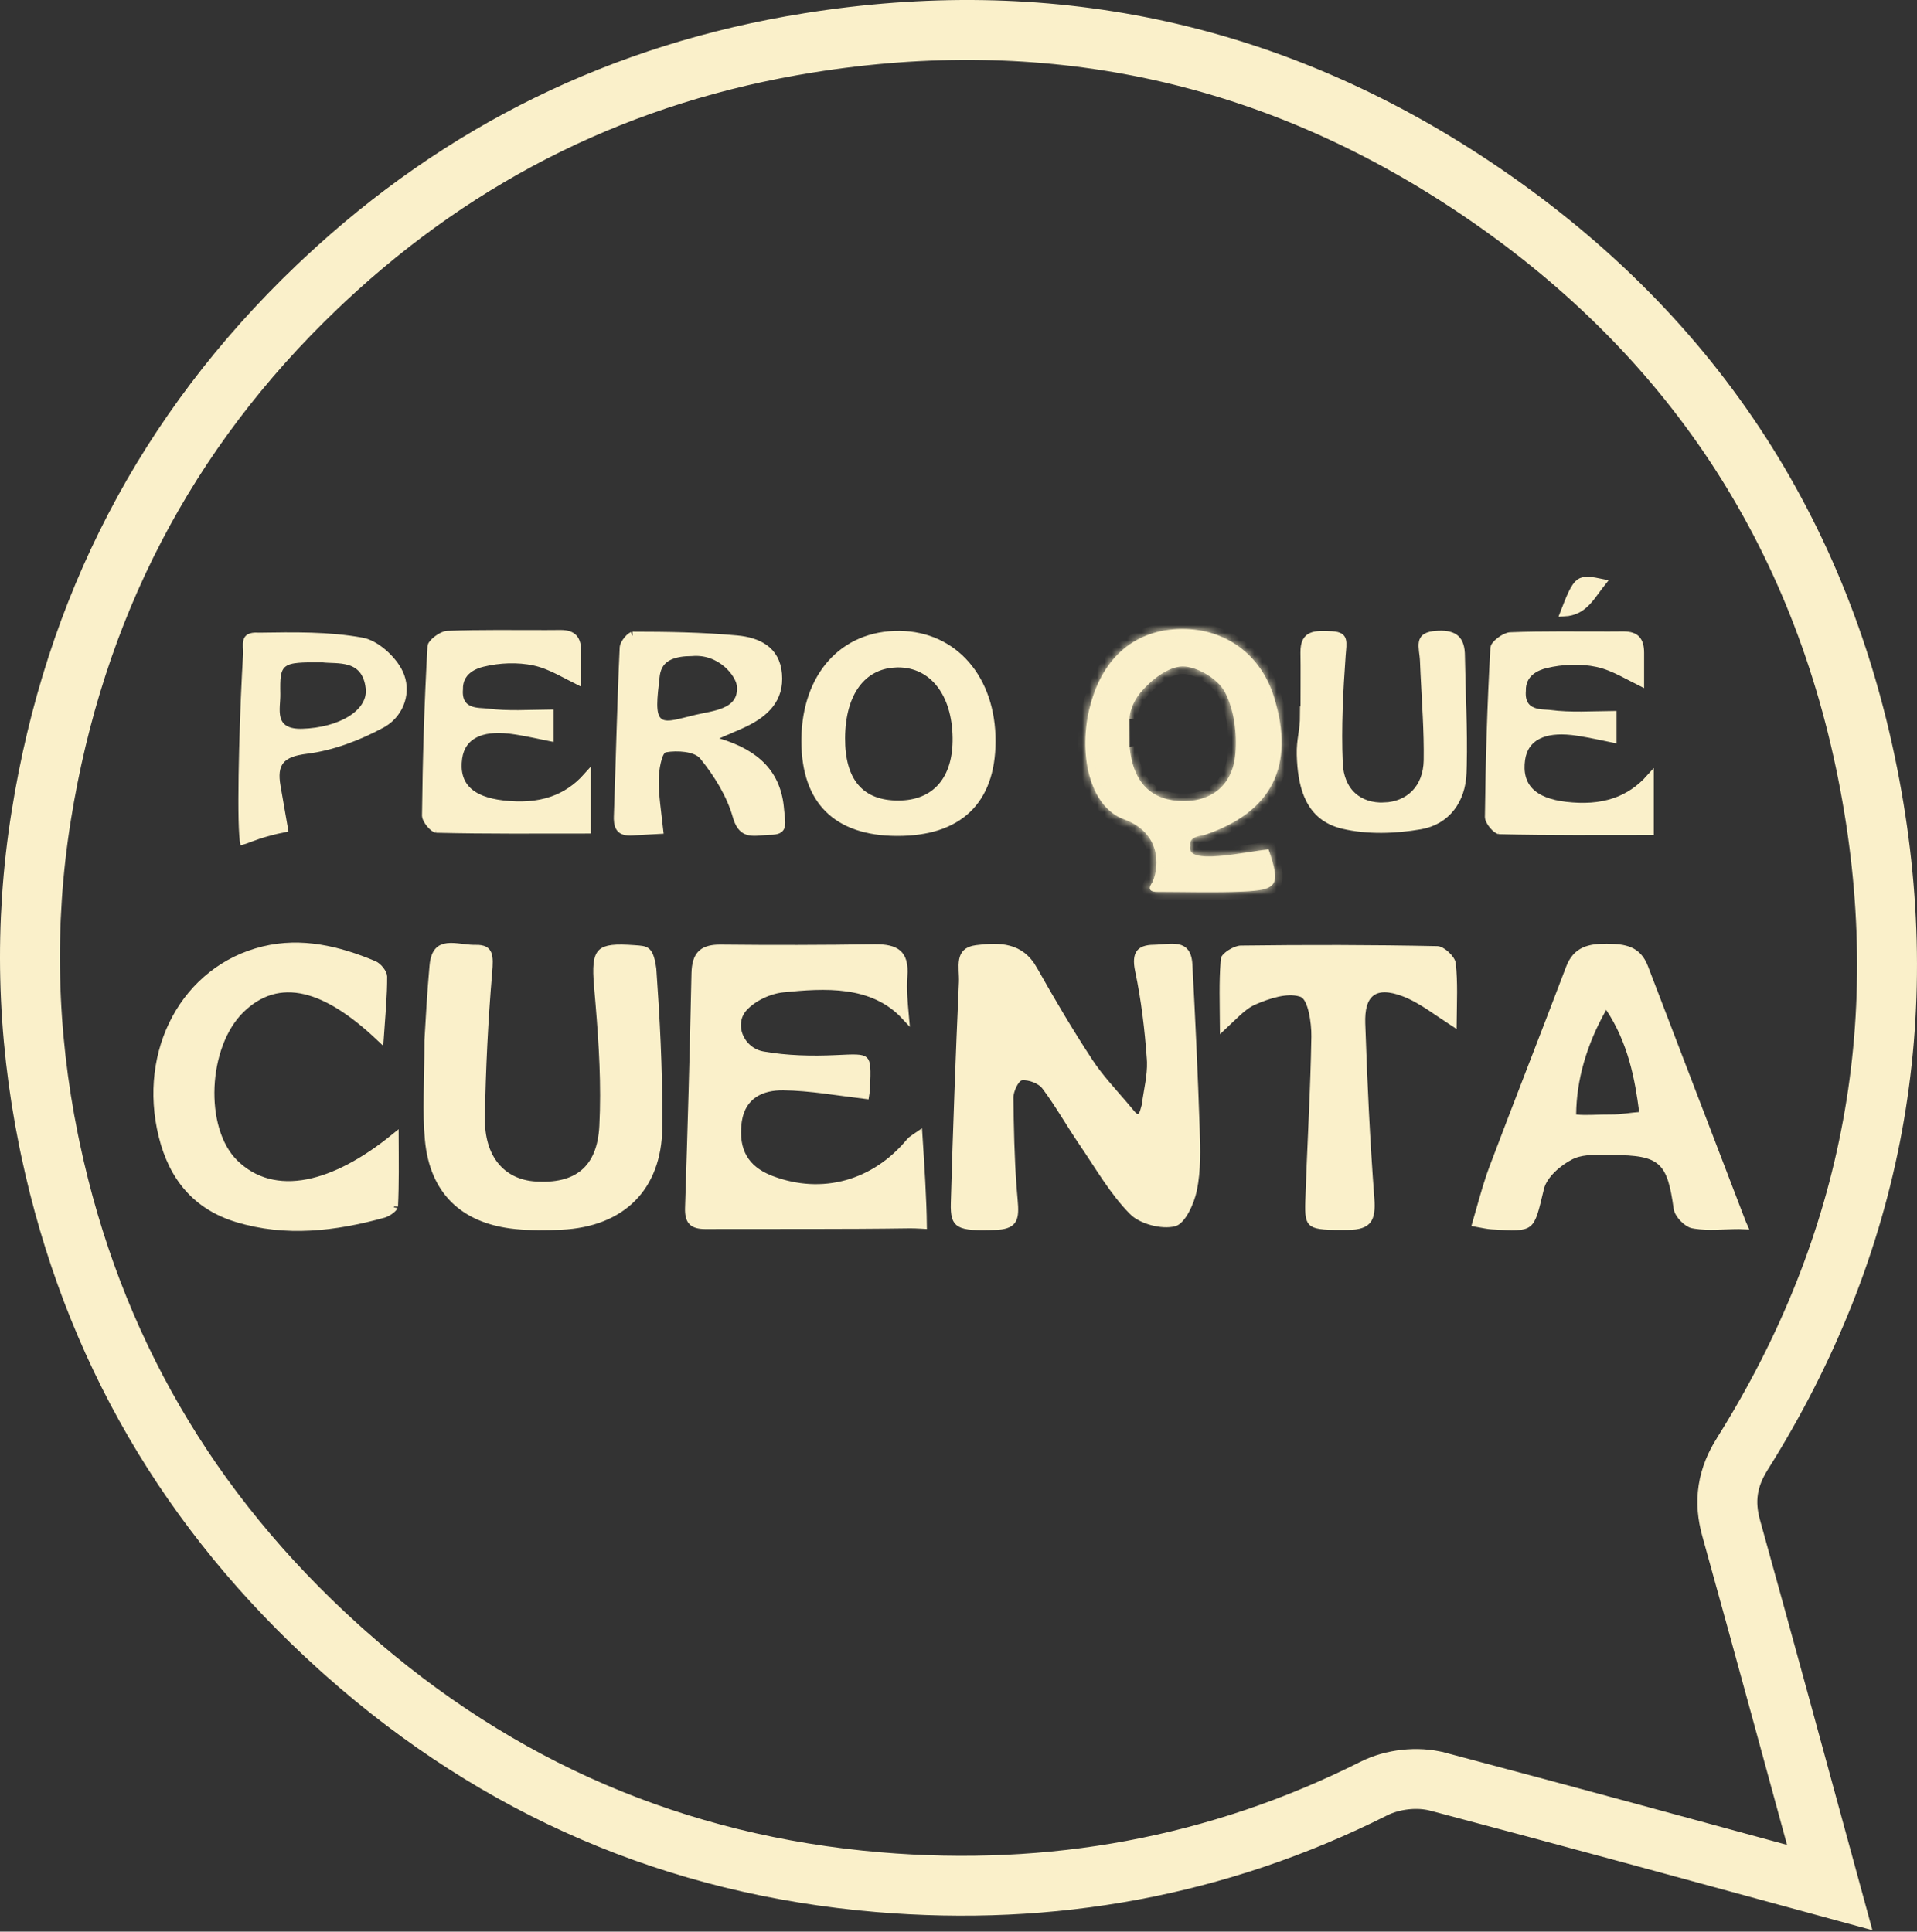 <svg width="256" height="258" viewBox="0 0 256 258" fill="none" xmlns="http://www.w3.org/2000/svg">
<rect x="0" y="0" width="256" height="258" fill="#333333" stroke="none"/>
<path d="M107.951 5.732C139.513 0.674 168.755 6.669 195.437 24.037C224.419 42.9 242.68 69.459 249.413 103.323V103.324C255.844 135.663 250.295 166.121 232.659 194.212L232.658 194.213C231.75 195.661 231.069 197.216 230.8 198.964C230.529 200.72 230.713 202.416 231.18 204.091C235.589 219.953 239.907 235.84 244.345 252.111C226.647 247.288 209.341 242.556 191.998 237.97H191.996C189.284 237.254 185.954 237.644 183.498 238.875L183.495 238.877C162.616 249.371 140.389 253.346 117.27 251.393C90.302 249.113 66.569 238.906 46.21 220.867L45.243 220.002C25.18 201.888 12.329 179.822 6.748 153.559L6.487 152.305C3.58 137.948 3.183 123.491 5.499 109.01V109.009C9.931 81.253 22.105 57.653 42.345 38.331L43.315 37.414C61.614 20.278 83.143 9.705 107.95 5.732H107.951Z" stroke="#FAF0CA" stroke-width="8"/>
<path d="M155.785 126.571C156.344 126.532 156.847 126.524 157.276 126.611C157.693 126.696 158.016 126.866 158.252 127.169C158.495 127.481 158.693 127.992 158.737 128.847V128.848C159.124 136.157 159.468 143.469 159.709 150.78C159.8 153.543 159.878 156.314 159.342 158.909C159.165 159.761 158.788 160.825 158.299 161.707C158.055 162.147 157.791 162.527 157.523 162.81C157.252 163.097 157.008 163.251 156.807 163.302H156.806C156.008 163.504 154.92 163.444 153.855 163.158C152.788 162.872 151.825 162.381 151.25 161.796V161.795C148.643 159.148 146.754 155.813 144.564 152.604C143.727 151.377 142.946 150.115 142.142 148.846C141.34 147.581 140.52 146.314 139.617 145.103H139.616C139.277 144.649 138.726 144.306 138.176 144.088C137.621 143.868 136.992 143.745 136.448 143.795C136.271 143.811 136.124 143.888 136.019 143.963C135.909 144.04 135.813 144.137 135.73 144.235C135.563 144.432 135.409 144.684 135.281 144.944C135.032 145.452 134.823 146.105 134.831 146.626V146.627C134.887 150.606 134.96 154.61 135.259 158.595L135.401 160.302C135.457 160.909 135.487 161.428 135.462 161.871C135.437 162.314 135.358 162.646 135.22 162.897C134.987 163.321 134.49 163.672 133.252 163.759L132.994 163.773C131.696 163.822 130.687 163.834 129.9 163.775C129.107 163.716 128.595 163.586 128.256 163.393C127.944 163.214 127.747 162.963 127.624 162.554C127.493 162.118 127.45 161.516 127.475 160.666C127.761 150.826 128.111 140.991 128.556 131.161C128.577 130.673 128.538 130.122 128.519 129.632C128.498 129.12 128.498 128.65 128.576 128.236C128.653 127.831 128.799 127.511 129.05 127.271C129.301 127.031 129.707 126.823 130.392 126.736C131.952 126.537 133.424 126.45 134.727 126.799C135.999 127.139 137.14 127.904 138.03 129.488V129.489C140.382 133.67 142.824 137.816 145.464 141.832C146.804 143.873 148.522 145.707 150.085 147.535L150.744 148.318C150.95 148.569 151.136 148.799 151.291 148.954C151.369 149.032 151.465 149.119 151.576 149.183C151.69 149.248 151.867 149.314 152.075 149.268C152.28 149.222 152.413 149.09 152.491 148.985C152.569 148.881 152.626 148.759 152.671 148.645C152.731 148.493 152.789 148.3 152.852 148.074H152.917L152.972 147.635C153.096 146.621 153.294 145.644 153.456 144.588C153.594 143.685 153.698 142.76 153.671 141.833L153.65 141.436C153.368 137.481 152.898 133.5 152.078 129.613C151.826 128.416 151.926 127.722 152.206 127.328C152.473 126.954 153.018 126.696 154.093 126.686H154.094C154.636 126.68 155.253 126.609 155.785 126.571Z" fill="#FAF0CA" stroke="#FAF0CA"/>
<path d="M116.758 126.618C118.27 126.595 119.28 126.82 119.888 127.346C120.468 127.848 120.807 128.739 120.673 130.389C120.531 132.158 120.724 133.986 120.878 135.74C116.528 131.039 110.03 131.503 104.592 132.041C102.743 132.224 100.583 133.223 99.333 134.596C98.336 135.692 98.232 137.165 98.738 138.398C99.243 139.631 100.37 140.669 101.896 140.937C105.089 141.5 108.41 141.572 111.634 141.425C112.84 141.37 113.701 141.321 114.338 141.347C114.989 141.374 115.27 141.48 115.416 141.613C115.553 141.738 115.674 141.985 115.721 142.603C115.768 143.213 115.737 144.053 115.692 145.246C115.677 145.625 115.623 145.99 115.575 146.279C111.847 145.833 108.219 145.177 104.617 145.128C103.203 145.109 101.791 145.373 100.669 146.134C99.598 146.861 98.842 148.006 98.579 149.649L98.533 149.984C98.323 151.814 98.545 153.382 99.298 154.668C100.006 155.877 101.148 156.78 102.704 157.422L103.02 157.547C109.82 160.111 116.8 158.18 121.516 152.482L121.517 152.481C121.636 152.336 121.8 152.205 122.115 151.99C122.271 151.883 122.46 151.756 122.684 151.603C122.941 155.528 123.236 160.276 123.273 163.626C123.181 163.621 123.08 163.615 122.975 163.609C122.509 163.584 121.93 163.559 121.512 163.564H121.51C112.399 163.696 103.288 163.631 94.162 163.659L93.83 163.65C93.099 163.608 92.673 163.42 92.418 163.147C92.16 162.87 91.995 162.416 91.979 161.667L91.982 161.327C92.323 150.893 92.623 140.457 92.841 130.022C92.868 128.72 93.145 127.908 93.634 127.416C94.059 126.988 94.722 126.722 95.761 126.671L96.23 126.663C103.072 126.735 109.915 126.727 116.758 126.618Z" fill="#FAF0CA" stroke="#FAF0CA"/>
<path d="M59.763 126.468C60.293 126.407 60.894 126.464 61.549 126.542C62.1 126.608 62.7 126.692 63.26 126.701L63.497 126.699C64.075 126.682 64.445 126.768 64.683 126.893C64.908 127.011 65.05 127.182 65.145 127.42C65.246 127.674 65.295 128.008 65.3 128.436C65.306 128.862 65.269 129.34 65.224 129.874C64.678 136.324 64.359 142.806 64.255 149.279C64.21 151.953 64.876 154.143 66.151 155.708C67.432 157.279 69.287 158.168 71.513 158.305C74.169 158.468 76.37 158.004 77.947 156.691C79.531 155.372 80.389 153.279 80.536 150.403C80.816 144.962 80.475 139.474 80.027 134.045L79.83 131.722C79.717 130.424 79.686 129.446 79.771 128.708C79.856 127.973 80.049 127.54 80.325 127.264C80.602 126.988 81.036 126.799 81.763 126.711C82.493 126.624 83.453 126.647 84.716 126.739C85.148 126.771 85.471 126.788 85.753 126.841C86.02 126.892 86.203 126.967 86.348 127.087C86.651 127.337 86.945 127.907 87.149 129.435C87.617 136.03 87.957 142.645 87.949 149.244L87.942 150.564C87.911 154.625 86.656 157.816 84.445 160.037C82.232 162.26 79.008 163.564 74.942 163.75H74.941C72.921 163.845 70.89 163.862 68.907 163.666L68.258 163.592C65.057 163.175 62.53 162.046 60.705 160.269C58.76 158.375 57.565 155.699 57.242 152.226V152.225C56.89 148.461 57.18 144.67 57.18 139.099V138.965C57.329 136.67 57.506 132.83 57.86 128.995V128.994C57.953 127.971 58.218 127.38 58.531 127.034C58.837 126.695 59.245 126.528 59.763 126.468Z" fill="#FAF0CA" stroke="#FAF0CA"/>
<path d="M214.581 126.549C215.788 126.561 216.809 126.638 217.646 127.002C218.45 127.352 219.126 127.986 219.599 129.217C222.495 136.781 226.851 148.154 232.667 163.333L232.668 163.334C232.719 163.467 232.771 163.587 232.818 163.691C232.716 163.687 232.598 163.684 232.46 163.678L232.45 163.668H232.244C231.196 163.668 230.069 163.738 229.054 163.757C228.139 163.775 227.253 163.754 226.4 163.623L226.037 163.559C225.699 163.493 225.214 163.185 224.774 162.724C224.389 162.32 224.125 161.889 224.034 161.561L224.006 161.427C223.791 159.869 223.565 158.605 223.241 157.593C222.915 156.576 222.478 155.778 221.816 155.185C221.153 154.592 220.311 154.245 219.253 154.042C218.201 153.841 216.9 153.776 215.292 153.771C214.432 153.769 213.438 153.722 212.508 153.77C211.685 153.812 210.85 153.93 210.096 154.239L209.777 154.383C208.941 154.801 208.037 155.431 207.288 156.167C206.547 156.894 205.913 157.77 205.693 158.689C205.346 160.131 205.109 161.176 204.853 161.953C204.598 162.729 204.351 163.145 204.043 163.393C203.74 163.636 203.304 163.778 202.52 163.818C201.733 163.858 200.685 163.795 199.215 163.701C198.65 163.664 198.118 163.542 197.128 163.362C197.789 161.107 198.321 159.007 199.019 156.976L199.354 156.042C202.726 147.098 206.217 138.247 209.61 129.298C210.07 128.086 210.731 127.419 211.527 127.04C212.348 126.649 213.365 126.538 214.581 126.549ZM214.142 134.533L214.138 134.537L214.089 134.585L214.056 134.646C211.389 139.367 210.024 144.169 209.982 148.85L209.978 149.301L210.427 149.352C211.173 149.436 211.939 149.429 212.717 149.406C213.503 149.383 214.296 149.343 215.142 149.354C215.787 149.364 216.512 149.293 217.177 149.215C217.859 149.136 218.465 149.053 218.927 149.027L219.463 148.997L219.394 148.463C218.825 144.065 217.909 139.114 214.911 134.61L214.574 134.103L214.142 134.533Z" fill="#FAF0CA" stroke="#FAF0CA"/>
<path d="M35.205 126.894C40.258 125.672 45.17 126.837 49.948 128.841L49.949 128.842C50.197 128.945 50.523 129.211 50.792 129.558C51.07 129.915 51.2 130.244 51.2 130.429V130.432C51.212 132.936 50.976 135.429 50.754 138.598C47.076 135.111 43.759 133.015 40.75 132.309C37.486 131.544 34.636 132.426 32.186 134.805C29.663 137.254 28.318 141.261 28.147 145.167C27.976 149.065 28.97 153.02 31.315 155.336C33.908 157.896 37.288 158.741 41.109 157.995C44.671 157.299 48.621 155.22 52.736 151.872C52.748 154.975 52.797 158.053 52.651 161.125C52.651 161.114 52.648 161.164 52.561 161.279C52.48 161.385 52.357 161.507 52.201 161.629C51.964 161.816 51.691 161.976 51.453 162.076L51.231 162.155C44.717 163.956 38.167 164.723 31.671 162.75C26.26 161.104 23.068 157.309 21.687 151.725C18.87 140.362 24.754 129.422 35.205 126.894Z" fill="#FAF0CA" stroke="#FAF0CA"/>
<path d="M165.691 126.794C174.452 126.68 183.211 126.686 191.965 126.872C192.064 126.874 192.235 126.921 192.462 127.048C192.681 127.17 192.916 127.345 193.135 127.55C193.354 127.755 193.547 127.979 193.686 128.191C193.83 128.412 193.893 128.584 193.905 128.689V128.69C194.184 131.208 194.054 133.746 194.026 136.526C192.982 135.847 192.028 135.171 191.057 134.531C189.875 133.752 188.696 133.051 187.42 132.574H187.419C185.636 131.91 184.145 131.8 183.117 132.575C182.097 133.344 181.755 134.819 181.82 136.717C182.083 144.518 182.443 152.323 183.035 160.107C183.146 161.563 183.017 162.435 182.617 162.958C182.239 163.451 181.503 163.771 179.977 163.777C178.63 163.784 177.62 163.782 176.854 163.719C176.077 163.655 175.63 163.532 175.36 163.354C175.125 163.201 174.97 162.97 174.881 162.514C174.788 162.032 174.781 161.366 174.813 160.409V160.408C175.023 154.023 175.394 147.605 175.563 141.195L175.622 138.448C175.637 137.486 175.52 136.21 175.269 135.119C175.144 134.575 174.98 134.053 174.769 133.635C174.595 133.288 174.348 132.93 173.994 132.741L173.834 132.671L173.649 132.611C172.711 132.336 171.639 132.415 170.612 132.638C169.506 132.878 168.391 133.299 167.44 133.711H167.439C166.585 134.083 165.854 134.684 165.109 135.376C164.569 135.877 164.029 136.416 163.408 136.994C163.386 133.868 163.296 131.233 163.49 128.648L163.537 128.072C163.539 128.066 163.545 128.044 163.568 128.005C163.597 127.953 163.645 127.887 163.716 127.811C163.858 127.657 164.065 127.489 164.308 127.332C164.813 127.006 165.363 126.799 165.691 126.794Z" fill="#FAF0CA" stroke="#FAF0CA"/>
<mask id="path-8-inside-1_423_1066" fill="white">
<path d="M158.955 112.963C158.259 115.689 166.189 113.763 169.406 113.449C171.032 118.207 170.683 118.875 165.971 119.079C162.063 119.247 158.141 119.115 154.597 119.115C152.748 119.165 153.888 117.92 153.934 117.757C154.861 115.598 154.974 111.205 150.117 109.446C145.459 107.76 143.887 100.554 145.614 94.138C147.354 87.667 151.698 84.055 157.801 84.009C163.671 83.964 168.374 87.431 170.133 93.097C172.982 102.285 169.865 108.483 160.918 111.5C160.413 111.673 158.764 111.654 158.95 112.963H158.955ZM150.857 99.736C151.262 104.13 153.348 106.67 157.323 106.965C161.517 107.274 164.607 105.079 164.975 100.667C165.203 97.927 164.812 94.769 163.558 92.402C162.64 90.675 159.854 89.003 157.914 89.017C155.992 89.03 153.675 90.848 152.298 92.511C151.121 93.933 150.844 95.455 150.844 96.028"/>
</mask>
<path d="M158.955 112.963C158.259 115.689 166.189 113.763 169.406 113.449C171.032 118.207 170.683 118.875 165.971 119.079C162.063 119.247 158.141 119.115 154.597 119.115C152.748 119.165 153.888 117.92 153.934 117.757C154.861 115.598 154.974 111.205 150.117 109.446C145.459 107.76 143.887 100.554 145.614 94.138C147.354 87.667 151.698 84.055 157.801 84.009C163.671 83.964 168.374 87.431 170.133 93.097C172.982 102.285 169.865 108.483 160.918 111.5C160.413 111.673 158.764 111.654 158.95 112.963H158.955ZM150.857 99.736C151.262 104.13 153.348 106.67 157.323 106.965C161.517 107.274 164.607 105.079 164.975 100.667C165.203 97.927 164.812 94.769 163.558 92.402C162.64 90.675 159.854 89.003 157.914 89.017C155.992 89.03 153.675 90.848 152.298 92.511C151.121 93.933 150.844 95.455 150.844 96.028" fill="#FAF0CA"/>
<path d="M158.955 112.963L159.924 113.21L160.242 111.963H158.955V112.963ZM169.406 113.449L170.352 113.126L170.096 112.377L169.309 112.454L169.406 113.449ZM165.971 119.079L166.013 120.078L166.014 120.078L165.971 119.079ZM154.597 119.115V118.115H154.584L154.57 118.116L154.597 119.115ZM153.934 117.757L153.015 117.362L152.988 117.424L152.97 117.489L153.934 117.757ZM150.117 109.446L150.457 108.506L150.457 108.506L150.117 109.446ZM145.614 94.138L146.579 94.397L146.579 94.397L145.614 94.138ZM157.801 84.009L157.808 85.009L157.808 85.009L157.801 84.009ZM170.133 93.097L171.088 92.801L171.088 92.801L170.133 93.097ZM160.918 111.5L160.598 110.552L160.594 110.554L160.918 111.5ZM158.95 112.963L157.96 113.104L158.082 113.963H158.95V112.963ZM157.323 106.965L157.249 107.962L157.25 107.962L157.323 106.965ZM164.975 100.667L165.972 100.75L165.972 100.75L164.975 100.667ZM163.558 92.402L164.441 91.934L164.441 91.932L163.558 92.402ZM157.914 89.017L157.907 88.017L157.907 88.017L157.914 89.017ZM152.298 92.511L151.528 91.873L151.527 91.873L152.298 92.511ZM158.955 112.963L157.986 112.716C157.842 113.28 157.895 113.879 158.274 114.382C158.618 114.838 159.124 115.069 159.568 115.195C160.451 115.446 161.635 115.434 162.791 115.343C163.981 115.25 165.285 115.059 166.47 114.877C167.677 114.692 168.734 114.519 169.503 114.445L169.406 113.449L169.309 112.454C168.468 112.536 167.329 112.722 166.166 112.901C164.981 113.083 163.743 113.262 162.635 113.349C161.493 113.439 160.624 113.416 160.115 113.271C159.865 113.2 159.84 113.137 159.871 113.177C159.937 113.265 159.894 113.327 159.924 113.21L158.955 112.963ZM169.406 113.449L168.459 113.773C168.866 114.962 169.124 115.826 169.231 116.471C169.342 117.133 169.258 117.373 169.208 117.456C169.172 117.516 169.048 117.672 168.484 117.811C167.92 117.951 167.104 118.029 165.927 118.08L165.971 119.079L166.014 120.078C167.194 120.027 168.188 119.945 168.964 119.753C169.74 119.561 170.485 119.214 170.922 118.487C171.345 117.783 171.339 116.951 171.204 116.143C171.067 115.318 170.759 114.315 170.352 113.126L169.406 113.449ZM165.971 119.079L165.928 118.08C162.047 118.247 158.188 118.115 154.597 118.115V119.115V120.115C158.095 120.115 162.078 120.247 166.013 120.078L165.971 119.079ZM154.597 119.115L154.57 118.116C154.389 118.121 154.284 118.108 154.235 118.098C154.183 118.088 154.225 118.087 154.3 118.142C154.339 118.171 154.385 118.214 154.426 118.271C154.468 118.329 154.498 118.392 154.518 118.455C154.556 118.579 154.543 118.67 154.538 118.697C154.534 118.722 154.53 118.721 154.546 118.687C154.56 118.656 154.582 118.615 154.613 118.564C154.646 118.51 154.673 118.469 154.714 118.405C154.731 118.379 154.756 118.34 154.78 118.298C154.793 118.276 154.81 118.245 154.828 118.208C154.843 118.176 154.873 118.11 154.897 118.024L153.934 117.757L152.97 117.489C152.991 117.414 153.016 117.36 153.025 117.342C153.036 117.32 153.044 117.305 153.046 117.301C153.049 117.296 153.048 117.299 153.032 117.323C153.01 117.358 152.955 117.442 152.903 117.526C152.809 117.681 152.636 117.982 152.571 118.336C152.537 118.525 152.524 118.776 152.607 119.046C152.695 119.332 152.872 119.575 153.114 119.753C153.545 120.07 154.107 120.129 154.624 120.115L154.597 119.115ZM153.934 117.757L154.853 118.151C155.392 116.895 155.692 115.017 155.154 113.172C154.6 111.269 153.178 109.491 150.457 108.506L150.117 109.446L149.776 110.386C151.913 111.16 152.863 112.458 153.234 113.731C153.622 115.062 153.402 116.461 153.015 117.362L153.934 117.757ZM150.117 109.446L150.457 108.506C148.551 107.816 147.149 105.947 146.437 103.305C145.728 100.68 145.757 97.455 146.579 94.397L145.614 94.138L144.648 93.878C143.744 97.236 143.695 100.823 144.506 103.826C145.312 106.813 147.025 109.39 149.776 110.386L150.117 109.446ZM145.614 94.138L146.579 94.397C147.408 91.318 148.835 88.992 150.711 87.433C152.58 85.879 154.961 85.03 157.808 85.009L157.801 84.009L157.793 83.009C154.537 83.034 151.695 84.014 149.432 85.895C147.175 87.771 145.56 90.487 144.648 93.878L145.614 94.138ZM157.801 84.009L157.808 85.009C163.231 84.967 167.548 88.142 169.178 93.393L170.133 93.097L171.088 92.801C169.201 86.72 164.111 82.96 157.793 83.009L157.801 84.009ZM170.133 93.097L169.178 93.393C170.556 97.838 170.442 101.398 169.055 104.164C167.669 106.928 164.916 109.096 160.598 110.552L160.918 111.5L161.237 112.447C165.866 110.886 169.145 108.447 170.843 105.061C172.539 101.677 172.559 97.544 171.088 92.801L170.133 93.097ZM160.918 111.5L160.594 110.554C160.598 110.552 160.573 110.56 160.485 110.578C160.387 110.598 160.324 110.608 160.182 110.635C159.949 110.68 159.623 110.749 159.304 110.877C158.988 111.003 158.593 111.22 158.303 111.613C157.991 112.037 157.882 112.553 157.96 113.104L158.95 112.963L159.94 112.822C159.925 112.718 159.953 112.746 159.913 112.8C159.896 112.824 159.91 112.788 160.046 112.734C160.179 112.681 160.348 112.64 160.561 112.599C160.641 112.584 160.789 112.557 160.877 112.539C160.974 112.52 161.111 112.491 161.242 112.446L160.918 111.5ZM158.95 112.963V113.963H158.955V112.963V111.963H158.95V112.963ZM150.857 99.736L149.862 99.827C150.076 102.151 150.744 104.113 151.999 105.546C153.271 107 155.05 107.799 157.249 107.962L157.323 106.965L157.398 105.968C155.621 105.836 154.369 105.217 153.504 104.229C152.62 103.219 152.044 101.714 151.853 99.644L150.857 99.736ZM157.323 106.965L157.25 107.962C159.533 108.131 161.62 107.623 163.204 106.371C164.8 105.11 165.769 103.183 165.972 100.75L164.975 100.667L163.979 100.584C163.814 102.563 163.054 103.94 161.964 104.802C160.862 105.673 159.308 106.109 157.397 105.968L157.323 106.965ZM164.975 100.667L165.972 100.75C166.209 97.887 165.812 94.521 164.441 91.934L163.558 92.402L162.674 92.87C163.811 95.017 164.196 97.968 163.979 100.585L164.975 100.667ZM163.558 92.402L164.441 91.932C163.866 90.851 162.776 89.885 161.634 89.199C160.492 88.514 159.128 88.008 157.907 88.017L157.914 89.017L157.921 90.017C158.641 90.011 159.639 90.335 160.605 90.914C161.57 91.493 162.332 92.226 162.675 92.871L163.558 92.402ZM157.914 89.017L157.907 88.017C156.661 88.025 155.405 88.605 154.345 89.314C153.265 90.038 152.271 90.975 151.528 91.873L152.298 92.511L153.068 93.149C153.702 92.383 154.555 91.581 155.458 90.976C156.381 90.358 157.245 90.021 157.921 90.017L157.914 89.017ZM152.298 92.511L151.527 91.873C150.189 93.491 149.844 95.244 149.844 96.028H150.844H151.844C151.844 95.667 152.053 94.376 153.068 93.148L152.298 92.511Z" fill="#FAF0CA" mask="url(#path-8-inside-1_423_1066)"/>
<path d="M84.481 84.873C89.129 84.873 93.782 84.95 98.389 85.371C99.835 85.503 101.153 85.872 102.137 86.593C103.1 87.3 103.782 88.372 103.925 90.014C104.073 91.717 103.634 93.02 102.822 94.07C102.102 95.001 101.07 95.756 99.835 96.398L99.293 96.666C98.465 97.058 97.625 97.393 95.859 98.164L94.604 98.711L95.915 99.101C98.528 99.878 100.504 100.971 101.871 102.437C103.231 103.895 104.024 105.76 104.207 108.153C104.236 108.528 104.305 109.013 104.337 109.344C104.374 109.724 104.38 110.034 104.327 110.281C104.279 110.51 104.185 110.661 104.025 110.769C103.872 110.873 103.61 110.967 103.163 110.99L102.959 110.996C102.445 110.997 101.9 111.062 101.433 111.101C100.943 111.141 100.511 111.156 100.124 111.084C99.75 111.016 99.424 110.867 99.139 110.579C98.883 110.32 98.637 109.924 98.433 109.31L98.348 109.033C97.527 106.121 95.788 103.338 93.897 101.006C93.383 100.371 92.44 100.074 91.556 99.948C90.641 99.817 89.638 99.847 88.847 99.988C88.615 100.028 88.453 100.174 88.354 100.291C88.249 100.413 88.165 100.562 88.097 100.709C87.959 101.006 87.845 101.384 87.754 101.778C87.571 102.567 87.459 103.514 87.461 104.211V104.212C87.465 106.329 87.806 108.473 88.069 110.883C86.585 110.965 85.521 111.018 84.464 111.091C83.61 111.151 83.142 110.981 82.88 110.714C82.646 110.476 82.484 110.067 82.469 109.38L82.472 109.069C82.745 101.515 82.904 93.982 83.258 86.442C83.262 86.358 83.302 86.211 83.403 86.014C83.501 85.825 83.636 85.623 83.791 85.438C83.947 85.252 84.11 85.098 84.255 84.995C84.414 84.88 84.488 84.873 84.481 84.873ZM97.037 88.637C95.923 87.691 94.33 86.961 92.384 87.13C90.065 87.135 88.805 87.736 88.154 88.683C87.839 89.143 87.699 89.641 87.624 90.09C87.587 90.315 87.565 90.533 87.547 90.73C87.529 90.933 87.516 91.103 87.496 91.262C87.305 92.787 87.227 93.924 87.303 94.742C87.378 95.551 87.62 96.2 88.223 96.527C88.772 96.825 89.479 96.764 90.203 96.627C90.575 96.557 91.001 96.456 91.47 96.339L93.003 95.96C93.588 95.819 94.192 95.715 94.877 95.566C95.533 95.423 96.215 95.246 96.823 94.978C97.433 94.71 98.001 94.336 98.396 93.778C98.797 93.21 98.985 92.5 98.91 91.627V91.626L98.888 91.457C98.818 91.052 98.627 90.599 98.356 90.158C98.04 89.645 97.596 89.112 97.037 88.637Z" fill="#FAF0CA" stroke="#FAF0CA"/>
<path d="M120.131 84.763C123.785 84.803 126.861 86.281 129.025 88.779C131.193 91.281 132.468 94.836 132.451 99.051C132.433 103.074 131.297 106.086 129.197 108.091C127.093 110.1 123.947 111.172 119.757 111.154C115.692 111.136 112.658 110.058 110.637 108.055C108.617 106.053 107.531 103.053 107.518 99.034L107.521 98.627C107.584 94.455 108.855 91.013 110.99 88.609C113.188 86.133 116.334 84.722 120.131 84.763ZM119.437 88.664C117.32 88.791 115.584 89.732 114.363 91.36C113.059 93.097 112.371 95.574 112.357 98.584C112.343 101.416 112.947 103.643 114.246 105.165C115.559 106.701 117.506 107.433 119.984 107.423C122.431 107.416 124.407 106.604 125.754 105.042C127.093 103.489 127.753 101.263 127.715 98.534V98.533C127.673 95.605 126.917 93.141 125.566 91.397C124.205 89.641 122.262 88.643 119.937 88.643H119.437V88.664Z" fill="#FAF0CA" stroke="#FAF0CA"/>
<path d="M216.776 84.836C217.713 84.828 218.246 85.061 218.558 85.403C218.879 85.757 219.059 86.331 219.057 87.211V91.1C218.238 90.692 217.45 90.259 216.609 89.84C215.555 89.314 214.464 88.838 213.31 88.591C211.091 88.114 208.601 88.22 206.407 88.753H206.406C205.826 88.894 205.033 89.165 204.387 89.706C203.726 90.259 203.238 91.084 203.267 92.259C203.207 92.997 203.315 93.591 203.584 94.057C203.859 94.532 204.27 94.816 204.7 94.985C205.121 95.151 205.576 95.215 205.974 95.25C206.304 95.279 206.554 95.287 206.782 95.306L207.006 95.328C209.771 95.688 212.639 95.485 215.381 95.46V98.683C213.862 98.376 212.41 98.048 210.966 97.819L210.267 97.718L209.894 97.673C208.051 97.474 206.521 97.649 205.372 98.234C204.116 98.874 203.372 99.975 203.167 101.438C202.925 103.165 203.262 104.612 204.304 105.685C205.325 106.735 206.946 107.345 209.094 107.594H209.095C211.419 107.86 213.652 107.77 215.715 107.047C217.407 106.453 218.962 105.441 220.348 103.889V111.022C213.688 111.025 206.938 111.082 200.194 110.918H200.195C200.195 110.918 200.167 110.916 200.107 110.89C200.05 110.864 199.977 110.823 199.894 110.762C199.725 110.639 199.539 110.462 199.365 110.253C199.192 110.045 199.042 109.82 198.938 109.612C198.83 109.395 198.795 109.241 198.796 109.161C198.882 101.606 199.105 94.048 199.531 86.505V86.504C199.533 86.469 199.567 86.35 199.72 86.154C199.861 85.973 200.067 85.776 200.308 85.591C200.547 85.407 200.81 85.245 201.059 85.129C201.314 85.01 201.523 84.955 201.664 84.949H201.665C206.064 84.775 210.452 84.858 214.877 84.848L216.776 84.836Z" fill="#FAF0CA" stroke="#FAF0CA"/>
<path d="M191.652 84.771C192.84 84.665 193.684 84.793 194.229 85.173C194.71 85.508 195.059 86.114 195.117 87.238L195.124 87.47C195.202 92.437 195.489 97.348 195.372 102.257L195.342 103.24C195.217 106.847 193.197 109.665 189.682 110.271C186.302 110.855 182.612 110.975 179.354 110.205C177.091 109.67 175.721 108.42 174.886 106.78C174.144 105.322 173.816 103.538 173.706 101.638L173.672 100.818C173.646 99.785 173.75 99.025 173.865 98.236C173.98 97.448 174.106 96.625 174.108 95.519L174.172 95.584V94.374C174.172 92.584 174.19 90.783 174.182 88.98L174.164 87.177C174.152 86.45 174.27 85.966 174.444 85.64C174.612 85.326 174.851 85.126 175.156 84.995C175.473 84.858 175.869 84.793 176.339 84.773C176.809 84.753 177.315 84.781 177.85 84.808C178.396 84.837 178.72 84.939 178.912 85.056C179.086 85.163 179.181 85.3 179.238 85.49C179.301 85.7 179.316 85.974 179.297 86.338C179.278 86.723 179.232 87.078 179.199 87.554C178.862 92.315 178.606 97.133 178.812 101.92C178.894 103.818 179.54 105.306 180.63 106.301C181.719 107.295 183.195 107.748 184.837 107.687L184.836 107.686C186.468 107.628 187.908 107.047 188.949 105.981C189.99 104.914 190.593 103.401 190.622 101.552C190.681 97.674 190.381 93.767 190.197 89.918L190.125 88.271C190.11 87.829 190.035 87.344 189.989 86.941C189.939 86.511 189.917 86.148 189.969 85.842C190.018 85.554 190.129 85.338 190.34 85.172C190.538 85.017 190.863 84.874 191.406 84.798L191.652 84.771Z" fill="#FAF0CA" stroke="#FAF0CA"/>
<path d="M34.568 85.004C39.219 84.936 43.897 84.843 48.365 85.668C49.263 85.835 50.285 86.41 51.211 87.211C52.132 88.009 52.907 88.986 53.333 89.891V89.892C54.476 92.331 53.516 95.212 51.2 96.612L50.971 96.742C47.859 98.426 44.339 99.763 40.892 100.189C39.31 100.384 38.138 100.762 37.463 101.586C36.775 102.426 36.719 103.582 36.963 105.004V105.005C37.278 106.836 37.597 108.664 37.946 110.663C34.959 111.269 33.432 111.967 32.693 112.22C32.622 112.245 32.564 112.26 32.519 112.273C32.516 112.255 32.512 112.235 32.509 112.213C32.485 112.046 32.469 111.822 32.446 111.505V111.504C32.126 107.053 32.56 93.713 32.965 87.377C32.984 87.085 32.95 86.702 32.938 86.416C32.925 86.094 32.933 85.82 32.997 85.599C33.055 85.397 33.154 85.255 33.335 85.155C33.535 85.044 33.892 84.955 34.523 85.002L34.546 85.004H34.568ZM42.516 87.968C41.401 87.963 40.504 87.971 39.795 88.035C38.992 88.106 38.337 88.255 37.858 88.611C37.35 88.988 37.121 89.534 37.015 90.191C36.913 90.832 36.917 91.657 36.937 92.675C36.947 93.164 36.894 93.672 36.865 94.251C36.837 94.801 36.834 95.4 36.977 95.945C37.127 96.51 37.439 97.029 38.034 97.38C38.609 97.72 39.392 97.87 40.425 97.835C42.882 97.756 45.166 97.139 46.809 96.127C48.446 95.12 49.538 93.65 49.334 91.88C49.212 90.832 48.894 90.043 48.413 89.461C47.93 88.879 47.318 88.546 46.679 88.351C46.049 88.159 45.379 88.097 44.763 88.065C44.121 88.032 43.573 88.03 43.077 87.97L42.516 87.903V87.968Z" fill="#FAF0CA" stroke="#FAF0CA"/>
<path d="M212.206 77.546C212.664 77.575 213.217 77.674 213.927 77.823C213.651 78.168 213.392 78.521 213.144 78.861C212.728 79.43 212.336 79.963 211.89 80.424C211.145 81.195 210.25 81.764 208.864 81.838C209.287 80.735 209.624 79.89 209.937 79.243C210.313 78.463 210.623 78.043 210.943 77.813C211.24 77.6 211.605 77.509 212.206 77.546Z" fill="#FAF0CA" stroke="#FAF0CA"/>
<path d="M74.834 84.645C75.771 84.637 76.304 84.87 76.615 85.212C76.936 85.566 77.116 86.14 77.114 87.02V90.909C76.296 90.501 75.507 90.068 74.667 89.649C73.612 89.123 72.522 88.647 71.367 88.4C69.148 87.923 66.659 88.029 64.465 88.562H64.464C63.883 88.704 63.09 88.974 62.444 89.515C61.784 90.068 61.296 90.893 61.324 92.068C61.264 92.806 61.372 93.401 61.641 93.866C61.917 94.341 62.327 94.625 62.758 94.794C63.178 94.96 63.633 95.024 64.031 95.059C64.361 95.088 64.611 95.096 64.84 95.115L65.063 95.137C67.828 95.498 70.696 95.294 73.438 95.269V98.492C71.92 98.185 70.467 97.857 69.023 97.628L68.324 97.527L67.951 97.482C66.109 97.283 64.579 97.458 63.429 98.043C62.173 98.683 61.429 99.785 61.224 101.248C60.983 102.974 61.319 104.421 62.361 105.494C63.382 106.545 65.003 107.154 67.151 107.403H67.152C69.476 107.669 71.71 107.579 73.772 106.856C75.465 106.263 77.02 105.25 78.405 103.698V110.832C71.745 110.834 64.995 110.891 58.252 110.727H58.253C58.253 110.727 58.225 110.725 58.165 110.699C58.107 110.673 58.035 110.632 57.951 110.571C57.783 110.448 57.596 110.271 57.423 110.062C57.249 109.854 57.099 109.629 56.996 109.421C56.888 109.204 56.852 109.05 56.853 108.97C56.94 101.415 57.162 93.857 57.589 86.314V86.313C57.591 86.278 57.625 86.159 57.777 85.963C57.919 85.782 58.124 85.585 58.365 85.4C58.605 85.216 58.867 85.054 59.116 84.938C59.371 84.819 59.58 84.764 59.721 84.758H59.722C64.121 84.584 68.509 84.667 72.934 84.657L74.834 84.645Z" fill="#FAF0CA" stroke="#FAF0CA"/>
</svg>
